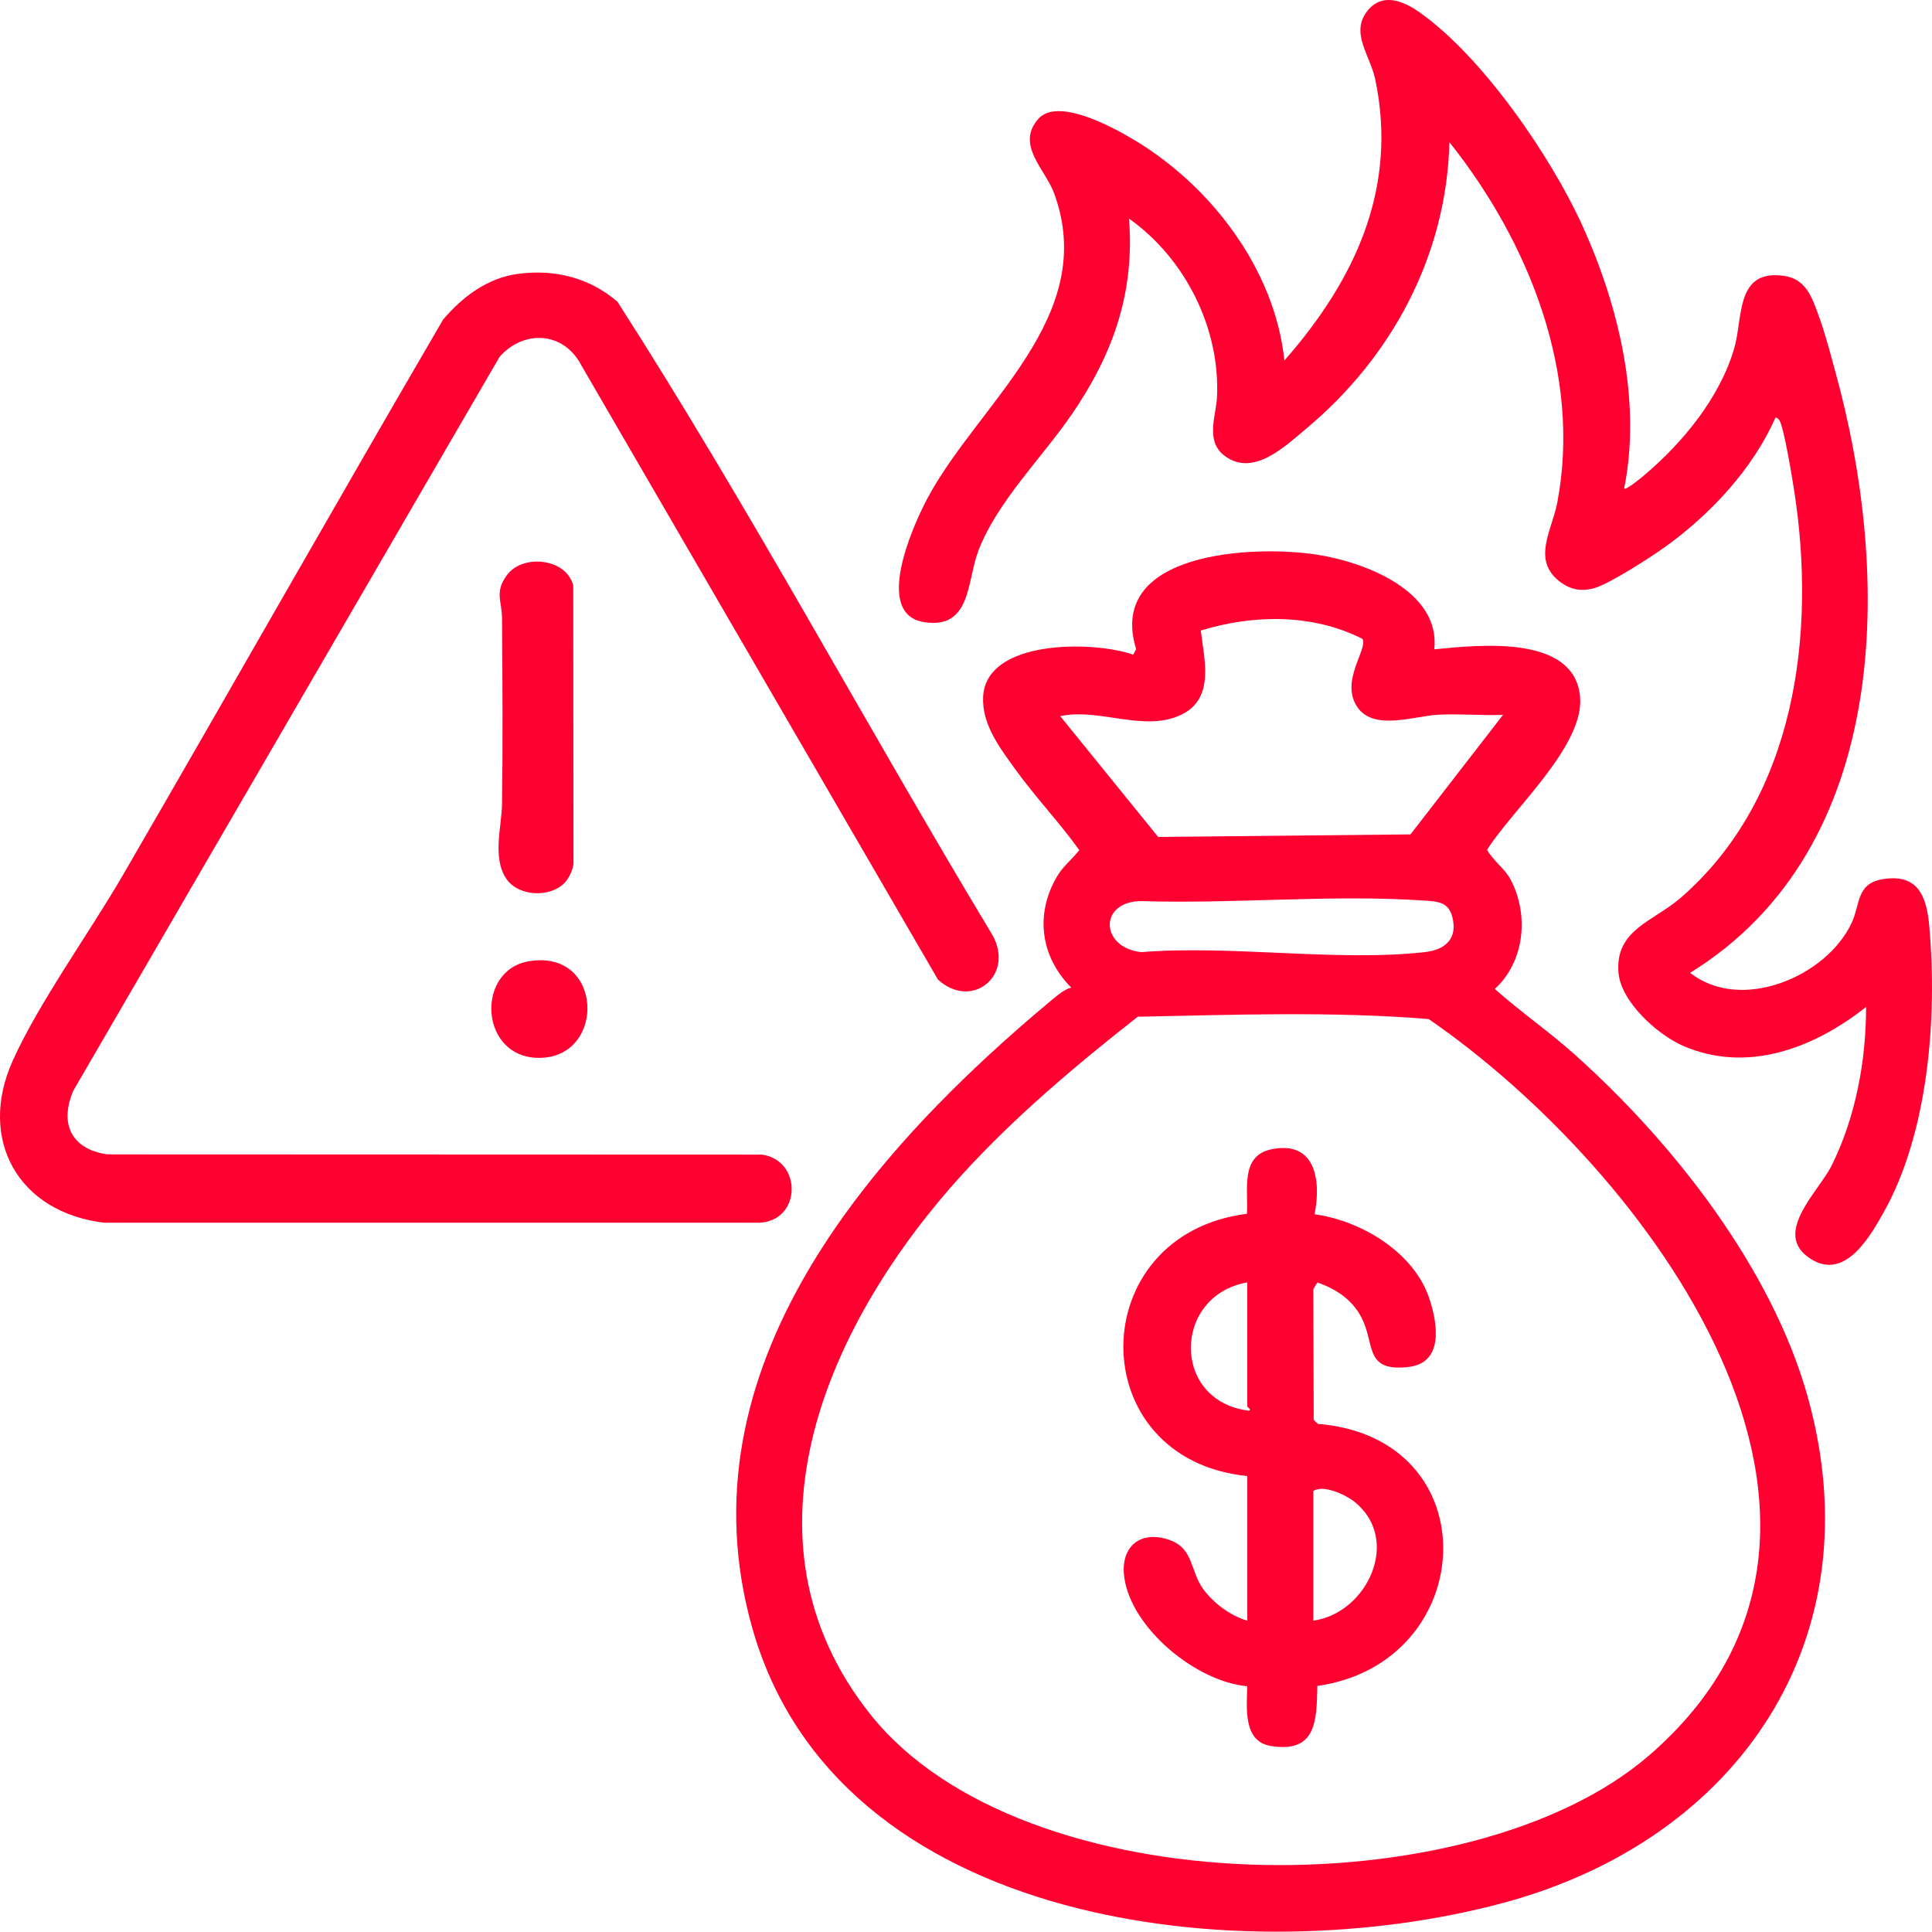 <?xml version="1.0" encoding="UTF-8"?>
<svg xmlns="http://www.w3.org/2000/svg" width="34" height="34" viewBox="0 0 34 34" fill="none">
  <path d="M25.241 11.427C26.007 11.354 27.714 11.154 27.807 12.268C27.879 13.131 26.611 14.252 26.17 14.955C26.286 15.161 26.481 15.279 26.59 15.49C26.909 16.105 26.831 16.924 26.306 17.404C26.758 17.806 27.26 18.154 27.71 18.556C29.442 20.104 31.176 22.313 31.81 24.572C33.005 28.83 30.608 32.372 26.451 33.489C21.899 34.711 14.729 33.946 13.236 28.64C11.956 24.091 15.295 20.27 18.538 17.574C18.625 17.502 18.741 17.408 18.852 17.38C18.314 16.839 18.21 16.094 18.6 15.427C18.709 15.242 18.866 15.124 18.994 14.96C18.644 14.473 18.212 14.018 17.865 13.535C17.597 13.163 17.282 12.755 17.301 12.27C17.341 11.247 19.243 11.274 19.942 11.521L19.994 11.424C19.467 9.704 22.062 9.591 23.17 9.76C24.003 9.888 25.353 10.393 25.241 11.428L25.241 11.427ZM23.975 11.242C23.094 10.797 22.06 10.813 21.132 11.096C21.192 11.611 21.379 12.282 20.803 12.571C20.149 12.899 19.343 12.452 18.658 12.603L20.382 14.729L24.822 14.684L26.451 12.58C26.073 12.596 25.689 12.557 25.311 12.578C24.89 12.6 24.184 12.865 23.893 12.452C23.567 11.99 24.085 11.416 23.975 11.242H23.975ZM20.101 15.858C19.331 15.851 19.354 16.678 20.086 16.756C21.666 16.628 23.525 16.928 25.072 16.756C25.441 16.716 25.658 16.514 25.557 16.131C25.486 15.858 25.27 15.863 25.026 15.846C23.428 15.74 21.71 15.909 20.101 15.858H20.101ZM16.936 20.665C14.605 23.227 12.835 27.058 15.32 30.174C18.005 33.541 25.879 33.604 29.017 30.896C33.718 26.839 28.969 20.568 25.143 17.934C23.448 17.795 21.72 17.859 20.022 17.893C18.943 18.741 17.863 19.647 16.936 20.666V20.665Z" fill="#FF0030"></path>
  <path d="M28.581 8.598C28.616 8.632 28.897 8.396 28.943 8.357C29.619 7.786 30.271 6.989 30.52 6.128C30.678 5.582 30.538 4.723 31.41 4.857C31.803 4.918 31.904 5.279 32.02 5.596C32.123 5.881 32.213 6.228 32.294 6.524C33.292 10.121 33.304 14.917 29.744 17.12C30.637 17.825 32.143 17.189 32.585 16.243C32.74 15.913 32.667 15.557 33.118 15.475C33.757 15.361 33.906 15.777 33.953 16.305C34.094 17.902 33.94 19.94 33.139 21.354C32.899 21.777 32.47 22.528 31.874 22.16C31.165 21.72 32.001 20.98 32.236 20.507C32.656 19.663 32.841 18.661 32.84 17.721C31.929 18.442 30.747 18.9 29.613 18.402C29.165 18.205 28.527 17.63 28.483 17.12C28.418 16.362 29.095 16.217 29.575 15.802C31.605 14.043 31.967 11.149 31.574 8.631C31.538 8.402 31.4 7.549 31.316 7.398C31.304 7.377 31.261 7.338 31.244 7.351C30.848 8.252 30.098 9.054 29.302 9.626C29.055 9.803 28.312 10.284 28.05 10.352C27.817 10.413 27.632 10.377 27.444 10.231C26.955 9.851 27.313 9.33 27.405 8.849C27.837 6.58 26.907 4.26 25.507 2.502C25.459 4.485 24.499 6.282 22.989 7.542C22.608 7.86 22.051 8.404 21.545 8.017C21.207 7.759 21.402 7.31 21.417 6.99C21.475 5.777 20.858 4.549 19.869 3.847C19.971 5.151 19.589 6.231 18.863 7.29C18.347 8.043 17.543 8.837 17.218 9.691C17.012 10.234 17.094 11.076 16.265 10.949C15.368 10.811 16.061 9.265 16.31 8.791C17.196 7.108 19.351 5.585 18.551 3.402C18.395 2.976 17.87 2.551 18.271 2.094C18.607 1.711 19.554 2.224 19.913 2.435C21.294 3.243 22.436 4.731 22.603 6.344C23.845 4.93 24.604 3.314 24.202 1.397C24.111 0.964 23.745 0.569 24.079 0.174C24.335 -0.129 24.694 0.017 24.967 0.207C26.078 0.979 27.294 2.751 27.849 3.974C28.489 5.385 28.891 7.061 28.582 8.6L28.581 8.598Z" fill="#FF0030"></path>
  <path d="M9.111 4.82C9.758 4.733 10.376 4.886 10.867 5.311C13.192 8.934 15.232 12.75 17.457 16.442C17.87 17.146 17.117 17.791 16.507 17.24L10.228 6.425C9.92 5.836 9.222 5.796 8.792 6.279L1.29 19.195C1.044 19.772 1.249 20.22 1.887 20.315L13.403 20.319C14.117 20.408 14.114 21.485 13.361 21.518H1.837C0.322 21.341 -0.399 20.053 0.224 18.666C0.68 17.651 1.58 16.405 2.162 15.402C4.048 12.149 5.901 8.876 7.796 5.627C8.133 5.228 8.575 4.892 9.112 4.82H9.111Z" fill="#FF0030"></path>
  <path d="M9.929 15.544C9.671 15.8 9.119 15.779 8.908 15.461C8.661 15.091 8.829 14.547 8.835 14.146C8.85 13.058 8.843 11.964 8.835 10.877C8.832 10.573 8.697 10.414 8.929 10.111C9.208 9.745 9.972 9.826 10.088 10.306L10.092 15.201C10.084 15.311 10.004 15.47 9.929 15.544V15.544Z" fill="#FF0030"></path>
  <path d="M9.304 16.917C10.613 16.694 10.67 18.573 9.528 18.616C8.44 18.658 8.352 17.079 9.304 16.917Z" fill="#FF0030"></path>
  <path d="M21.95 25.976C19.028 25.681 19.059 21.722 21.944 21.361C21.972 20.95 21.818 20.341 22.373 20.226C23.154 20.065 23.253 20.776 23.134 21.369C23.963 21.483 24.892 22.043 25.159 22.866C25.299 23.3 25.411 23.987 24.783 24.057C24.041 24.139 24.187 23.705 23.992 23.255C23.838 22.9 23.543 22.696 23.184 22.569L23.112 22.687L23.119 24.985L23.192 25.058C26.232 25.303 26.036 29.264 23.183 29.67C23.171 30.285 23.166 30.855 22.366 30.727C21.867 30.647 21.944 30.041 21.949 29.675C21.052 29.594 19.915 28.662 19.786 27.765C19.708 27.216 20.073 26.915 20.595 27.106C21.009 27.257 20.948 27.661 21.177 27.969C21.357 28.212 21.657 28.439 21.951 28.521V25.976H21.95ZM21.95 22.568C20.634 22.8 20.61 24.657 21.974 24.825C22.042 24.816 21.95 24.763 21.95 24.752V22.567V22.568ZM23.112 28.521C24.06 28.389 24.668 27.097 23.839 26.431C23.679 26.303 23.287 26.121 23.112 26.24V28.521V28.521Z" fill="#FF0030"></path>
</svg>

